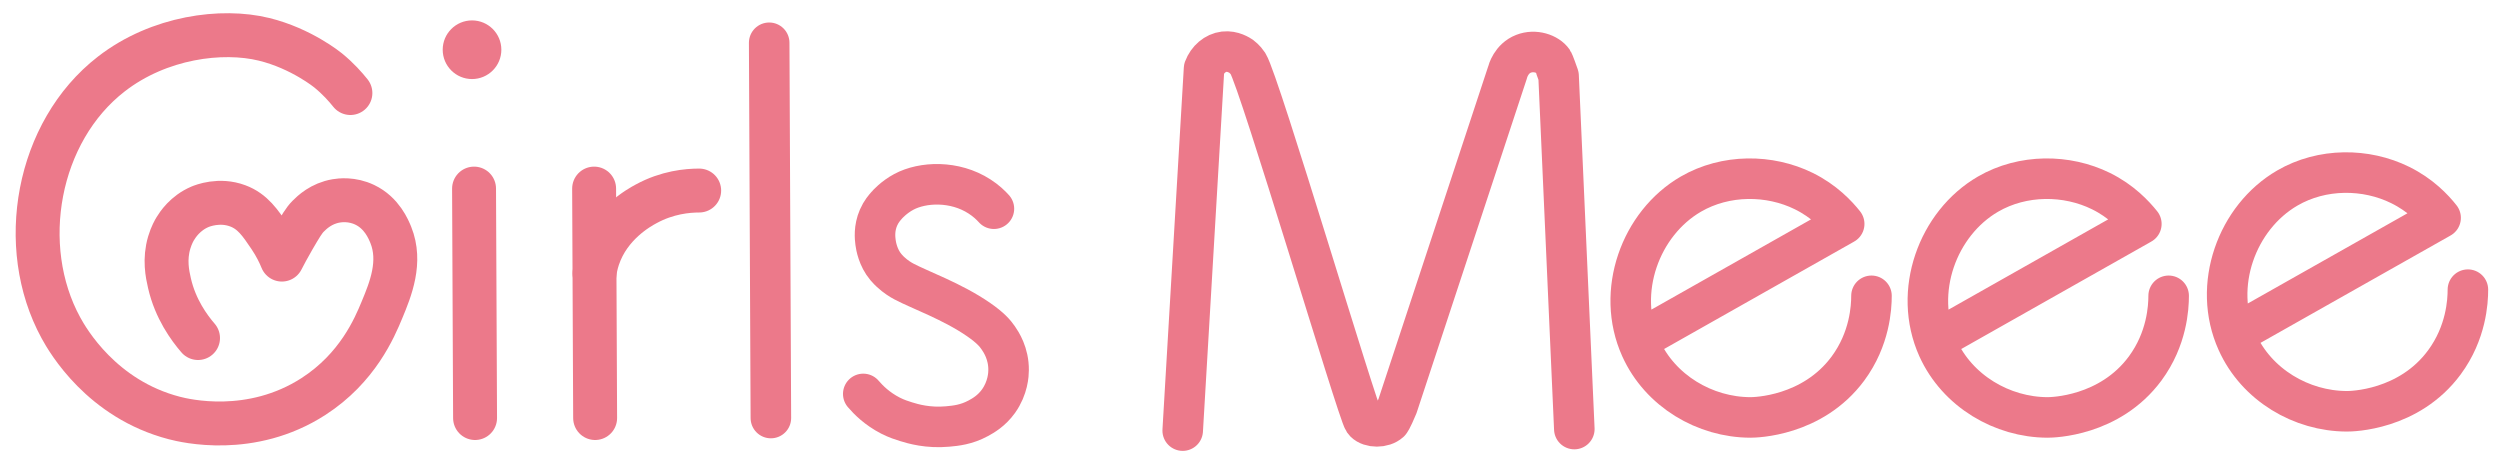 <?xml version="1.0"?>
<svg width="370" height="70" xmlns="http://www.w3.org/2000/svg" xmlns:svg="http://www.w3.org/2000/svg">
 <defs>
  <style>.cls-1 {
        font-family: HiraMaruPro-W4-83pv-RKSJ-H, &#x27;Hiragino Maru Gothic Pro&#x27;;
        font-size: 18.1px;
      }

      .cls-1, .cls-2 {
        fill: #ec798a;
      }

      .cls-3 {
        letter-spacing: -.108em;
      }

      .cls-4 {
        stroke-width: 6.5px;
      }

      .cls-4, .cls-5 {
        fill: none;
        stroke: #ec798a;
        stroke-linecap: round;
        stroke-linejoin: round;
      }

      .cls-6 {
        letter-spacing: -.085em;
      }

      .cls-7 {
        letter-spacing: -.11em;
      }

      .cls-8 {
        letter-spacing: -.11em;
      }

      .cls-9 {
        letter-spacing: -.059em;
      }

      .cls-10 {
        letter-spacing: -.05em;
      }

      .cls-11 {
        letter-spacing: -.147em;
      }

      .cls-12 {
        fill: #7c7c7c;
      }

      .cls-12, .cls-2 {
        stroke-width: 0px;
      }

      .cls-5 {
        stroke-width: 6px;
      }</style>
 </defs>
 <g class="layer">
  <title>Layer 1</title>
  <g id="group2">
   <path class="cls-4" d="m51.86,13.77c-0.72,-0.9 -1.8,-2.13 -3.31,-3.36c0,0 -3.95,-3.24 -9.47,-4.59c-6.23,-1.53 -15.54,-0.34 -22.6,5.13c-11.02,8.53 -14.04,25.52 -7.47,37.56c1.03,1.9 6.05,10.56 16.78,13.35c1.61,0.42 11.35,2.78 20.59,-3.17c6.56,-4.23 9.06,-10.2 10.14,-12.8c1.3,-3.11 2.92,-7.15 1.32,-11.12c-0.34,-0.83 -1.32,-3.25 -3.86,-4.46c-1.9,-0.91 -3.68,-0.67 -4.21,-0.58c-2.23,0.37 -3.6,1.71 -4.16,2.27c-0.63,0.63 -1.15,1.53 -2.18,3.29c-0.74,1.28 -1.32,2.37 -1.71,3.13c-0.34,-0.84 -0.91,-2.05 -1.81,-3.38c-1.39,-2.06 -2.52,-3.75 -4.71,-4.57c-2.74,-1.03 -5.25,-0.01 -5.61,0.14c-2.2,0.94 -3.29,2.65 -3.64,3.22c-0.14,0.22 -0.57,0.96 -0.9,2.06c-0.74,2.49 -0.28,4.67 0.03,6.01c0.87,3.83 2.93,6.62 4.23,8.13" id="j"/>
   <path class="cls-4" d="m70.16,27.91c0.05,11.32 0.1,22.64 0.15,33.96" id="i"/>
   <path class="cls-4" d="m87.93,27.91c0.05,11.32 0.1,22.64 0.15,33.96" id="h"/>
   <path class="cls-4" d="m103.48,28.2c-1.72,0 -4.72,0.26 -7.85,1.97c-0.97,0.52 -5.44,2.96 -7.12,8.01c-0.31,0.93 -0.45,1.74 -0.52,2.3" id="g"/>
   <path class="cls-5" d="m113.84,6.33c0.08,18.51 0.16,37.02 0.25,55.54" id="f"/>
   <path class="cls-5" d="m147.1,30.89c-0.46,-0.51 -1.16,-1.19 -2.13,-1.81c-3.69,-2.39 -8.42,-2.18 -11.21,-0.68c-1.47,0.78 -2.49,1.93 -2.49,1.94c-0.34,0.38 -0.86,0.97 -1.25,1.87c-0.69,1.59 -0.52,3.04 -0.44,3.67c0.07,0.52 0.35,2.25 1.54,3.66c0.28,0.33 0.58,0.62 0.67,0.7c0.78,0.73 1.51,1.16 1.97,1.41c2.34,1.25 7.18,2.95 11.09,5.66c1.73,1.2 2.42,2.01 2.88,2.68c0.43,0.62 1.57,2.33 1.54,4.8c0,0.59 -0.09,2.62 -1.49,4.58c-1.04,1.45 -2.29,2.15 -2.99,2.53c-1.77,0.96 -3.34,1.11 -4.53,1.22c-2.91,0.27 -5.14,-0.39 -6.17,-0.71c-0.57,-0.18 -1.36,-0.42 -2.32,-0.91c-1.96,-1.01 -3.25,-2.31 -4.01,-3.2" id="e"/>
   <path class="cls-5" d="m175.04,63.73c1.05,-17.86 2.11,-35.72 3.16,-53.58c0.51,-1.36 1.66,-2.34 2.97,-2.5c1.29,-0.15 2.32,0.55 2.53,0.69c0,0 0.59,0.43 1.01,1.08c1.71,2.73 16.18,51.52 17.13,52.89c0.06,0.09 0.14,0.17 0.14,0.17c0.82,0.82 2.73,0.85 3.71,-0.03c0,0 0.26,-0.23 1.14,-2.35l0,0c5.42,-16.45 10.85,-32.91 16.28,-49.36l0,0c0.05,-0.2 0.55,-2.07 2.37,-2.78c1.67,-0.66 3.6,-0.01 4.36,1.08c0,0 0.13,0.19 0.83,2.19l0,0c0.78,17.42 1.55,34.85 2.33,52.27" id="d"/>
   <path class="cls-5" d="m242.53,50.33c10.14,-5.73 20.28,-11.46 30.41,-17.19c-1.04,-1.31 -2.97,-3.38 -5.98,-4.86c-5.06,-2.49 -11.55,-2.54 -16.71,0.45c-7.45,4.32 -11.18,14.44 -7.42,22.77c2.88,6.39 9.52,10.26 16.22,10.28c0.68,0 9.18,-0.12 14.45,-7.24c3.24,-4.39 3.48,-9.04 3.48,-10.76" id="c"/>
   <path class="cls-5" d="m286.51,50.33c10.14,-5.73 20.27,-11.46 30.41,-17.19c-1.05,-1.31 -2.97,-3.38 -5.98,-4.86c-5.06,-2.49 -11.55,-2.54 -16.71,0.45c-7.45,4.32 -11.18,14.44 -7.43,22.77c2.89,6.39 9.53,10.26 16.23,10.28c0.68,0 9.18,-0.12 14.45,-7.24c3.24,-4.39 3.48,-9.04 3.48,-10.76" id="b"/>
   <path class="cls-5" d="m330.8,49.42c10.14,-5.73 20.28,-11.45 30.41,-17.18c-1.04,-1.32 -2.97,-3.38 -5.98,-4.86c-5.06,-2.5 -11.55,-2.55 -16.71,0.45c-7.45,4.32 -11.18,14.44 -7.42,22.76c2.88,6.4 9.52,10.26 16.22,10.28c0.68,0.01 9.19,-0.11 14.45,-7.24c3.24,-4.39 3.48,-9.03 3.48,-10.76" id="a"/>
   <circle class="cls-2" cx="69.86" cy="7.36" id="pass" r="4.34"/>
  </g>
 </g>
</svg>